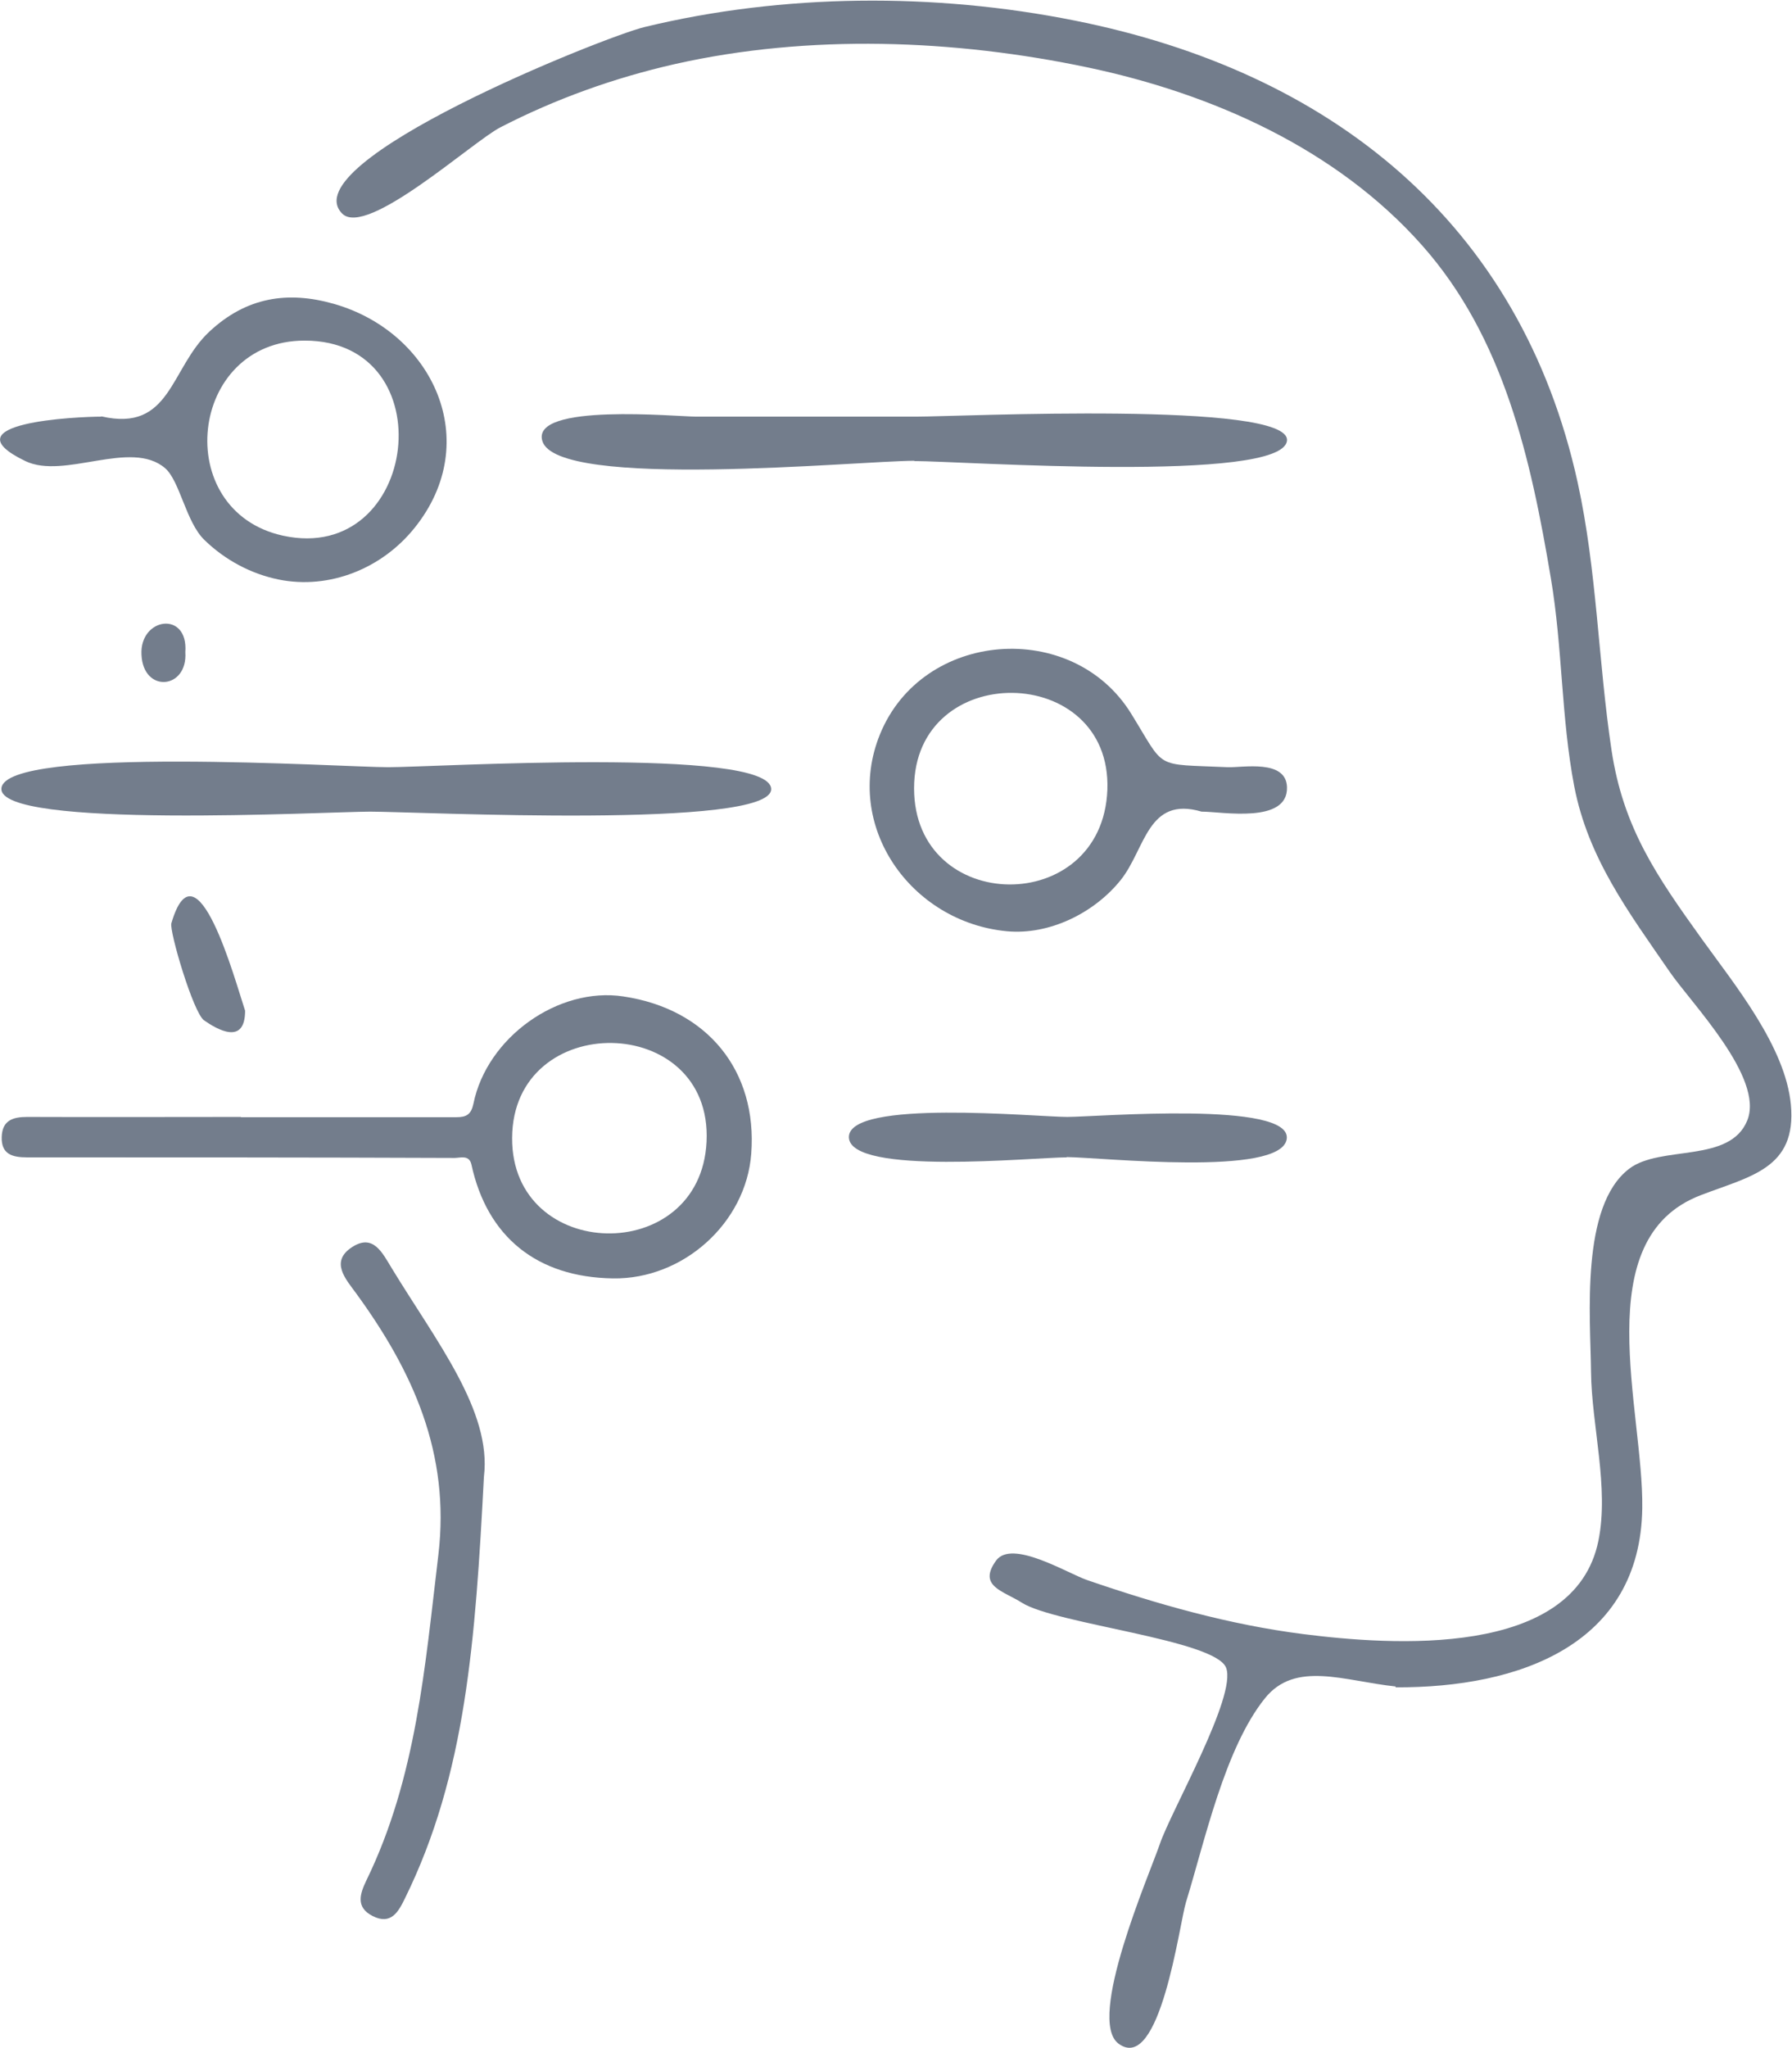 <?xml version="1.0" encoding="UTF-8"?><svg id="Ebene_2" xmlns="http://www.w3.org/2000/svg" viewBox="0 0 62.95 71.91"><defs><style>.cls-1{fill:#737d8c;}</style></defs><g id="Ebene_1-2"><path class="cls-1" d="m49.03,59.22c-1.81-.19-3.53-.92-4.6.42-1.41,1.76-2.11,5.02-2.77,7.16-.23.75-.91,6.05-2.37,4.96-1.13-.85,1.08-5.92,1.45-7,.39-1.16,2.72-5.21,2.33-6.2-.38-.98-5.98-1.53-7.17-2.28-.66-.42-1.56-.58-.91-1.48.55-.76,2.48.43,3.19.68,2.47.85,5,1.57,7.6,1.9,3.07.39,9.53.87,10.37-3.28.38-1.87-.24-4.04-.26-5.93-.02-1.93-.38-5.82,1.34-7.13,1.1-.84,3.54-.18,4.15-1.7.6-1.5-1.97-4.11-2.73-5.22-1.44-2.09-2.86-3.98-3.35-6.51-.46-2.4-.41-4.88-.82-7.3-.7-4.17-1.64-8.45-4.53-11.7-3.01-3.39-7.37-5.32-11.73-6.24-4.7-.99-9.8-1.18-14.51-.12-2.12.48-4.19,1.22-6.13,2.22-.99.51-4.7,3.89-5.56,3.03-1.79-1.81,9.21-6.21,10.62-6.55,4.87-1.18,10.2-1.21,15.1-.23,9,1.79,15.67,7.09,17.68,16.22.68,3.1.72,6.27,1.19,9.4.41,2.73,1.59,4.43,3.17,6.63,1.15,1.6,2.94,3.78,3.13,5.82.21,2.25-1.43,2.51-3.17,3.18-4,1.53-2,7.55-2.05,10.99-.07,4.79-4.31,6.31-8.67,6.29Z"/><path class="cls-1" d="m8.46,39.23c2.52,0,5.05,0,7.57,0,.36,0,.52-.1.6-.47.47-2.33,2.98-4.12,5.27-3.77,2.95.44,4.71,2.61,4.49,5.52-.18,2.43-2.39,4.42-4.86,4.38-2.67-.04-4.42-1.46-4.97-4-.08-.35-.39-.23-.59-.23-5.01-.02-10.01-.02-15.02-.02-.52,0-.91-.11-.89-.72.02-.58.39-.7.9-.7,2.5.01,5.01,0,7.51,0,0,0,0,0,0,0Zm9.53.73c-.02,4.37,6.62,4.52,6.83.13.22-4.55-6.81-4.65-6.83-.13Z"/><path class="cls-1" d="m3.56,14.62c2.45.57,2.41-1.69,3.8-2.98,1.3-1.21,2.75-1.43,4.37-.97,3.47.99,5.28,4.83,2.83,7.87-1.14,1.42-2.98,2.17-4.77,1.81-.98-.2-1.89-.69-2.61-1.39-.65-.63-.86-2.07-1.38-2.52-1.2-1.03-3.54.41-4.91-.25-2.8-1.35,1.84-1.56,2.67-1.56Zm7.14-2.66c-4.08,0-4.72,5.98-.76,6.85,4.78,1.04,5.73-6.85.76-6.85Z"/><path class="cls-1" d="m42.21,28.5c-1.9-.56-1.97,1.31-2.84,2.4-.93,1.16-2.51,1.94-4,1.8-3.38-.32-5.76-3.7-4.46-6.91,1.49-3.67,6.76-4.06,8.82-.74,1.24,2,.76,1.77,3.4,1.89.52.02,2.05-.29,2.08.7.04,1.3-2.29.86-2.99.86Zm-10.1-.82c0,4.45,6.62,4.54,6.79.05.16-4.47-6.79-4.58-6.79-.05Z"/><path class="cls-1" d="m13.64,26.94c1.6,0,13.39-.72,13.45.76.06,1.43-12.42.8-14.09.8-1.48,0-13.08.63-12.95-.82.14-1.51,12.02-.74,13.58-.74Z"/><path class="cls-1" d="m32.12,16.18c-1.92,0-12.57,1.04-13.07-.7-.39-1.34,4.73-.85,5.4-.85,2.58,0,5.16,0,7.74,0,1.49,0,13.14-.56,13.02.84-.14,1.51-11.5.72-13.09.72Z"/><path class="cls-1" d="m17,51.84c-.3,5.76-.63,10.47-2.78,14.83-.22.45-.48.94-1.13.61-.61-.31-.44-.79-.22-1.25,1.76-3.61,2.06-7.53,2.53-11.44.42-3.56-.9-6.45-2.9-9.19-.35-.48-.92-1.1-.13-1.61.74-.48,1.06.2,1.39.74,1.57,2.58,3.52,5.02,3.24,7.32Z"/><path class="cls-1" d="m37.47,40.64c-1.16,0-7.6.65-7.65-.7-.04-1.36,6.58-.72,7.67-.72,1.02,0,7.92-.58,7.71.78-.21,1.33-6.52.64-7.73.63Z"/><path class="cls-1" d="m8.61,35.49c0,1.23-.98.66-1.44.34-.38-.26-1.23-3.15-1.15-3.41.88-3.01,2.24,2.02,2.59,3.07Z"/><path class="cls-1" d="m6.51,22.9c.09,1.31-1.48,1.45-1.54.09-.07-1.31,1.65-1.56,1.54-.09Z"/></g></svg>